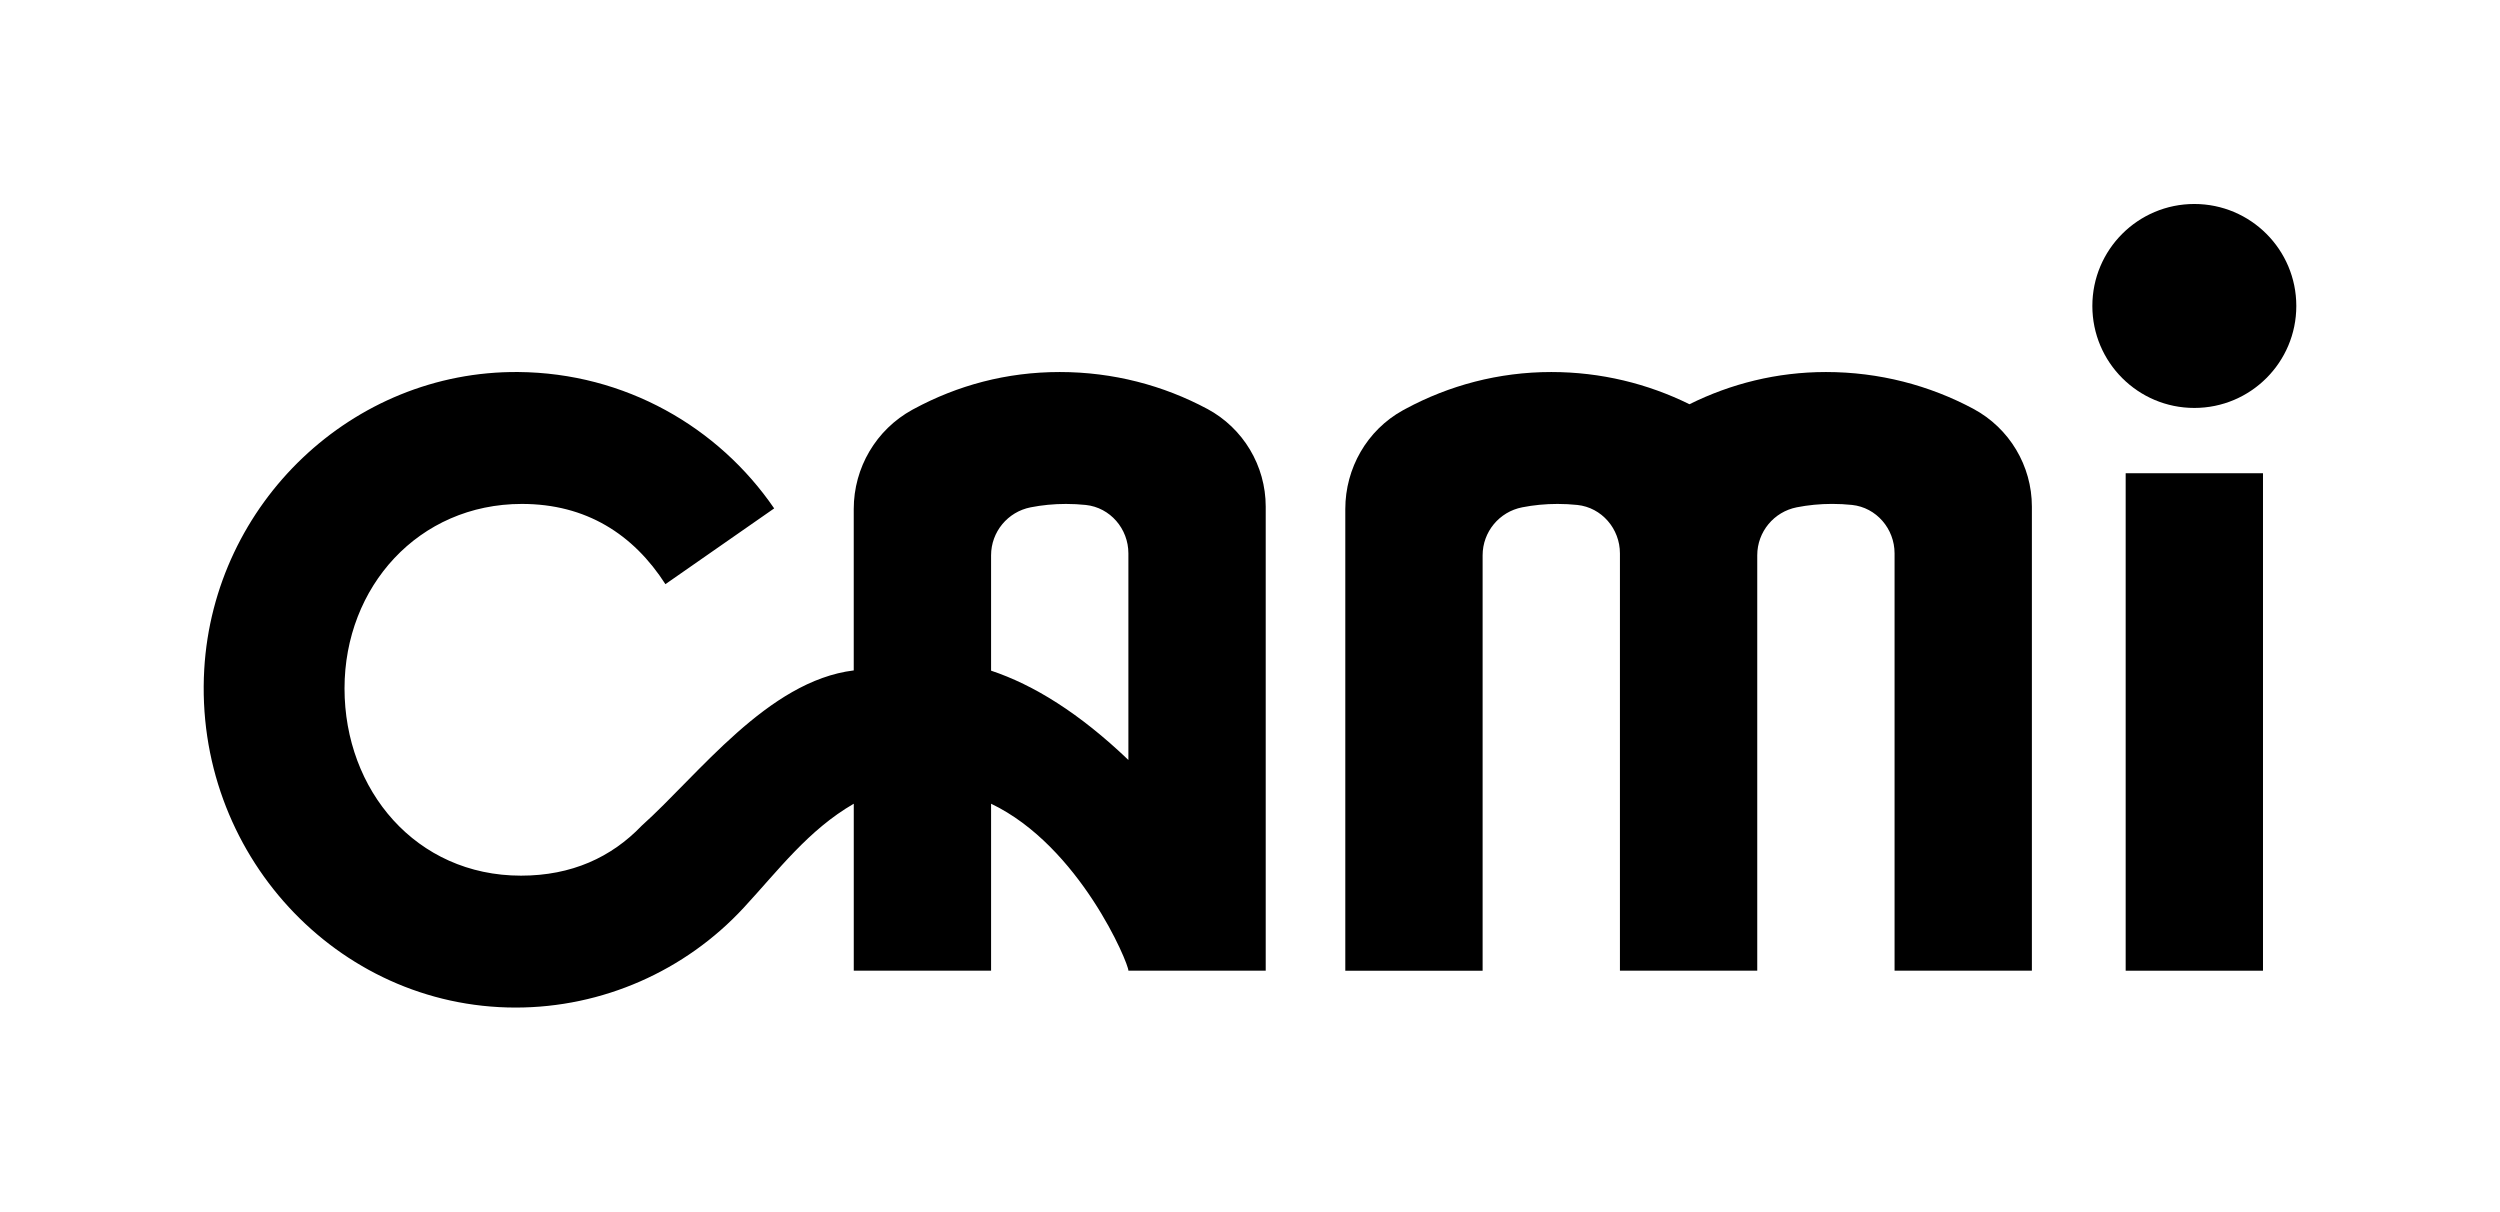 <?xml version="1.0" encoding="UTF-8"?><svg id="uuid-a7fabffe-cdfe-4dad-bcda-7709174672ae" xmlns="http://www.w3.org/2000/svg" viewBox="0 0 855.33 414.51"><g><rect x="727.26" y="161.91" width="46.98" height="170.2"/><path d="m413.04,139.89c-15.01-8.03-32.17-12.61-50.47-12.61s-35,4.59-49.87,12.61c-.19.1-.37.2-.56.3-12.39,6.79-20.05,19.83-20.05,33.95v55.23c-29.43,3.62-53.1,35.71-72.53,53.12-10.37,10.82-23.99,17.1-41.31,17.1-35.99,0-60.38-29.28-60.38-64.05s25.31-63.13,60.69-63.13c21.96,0,38.13,10.37,49.1,27.45l37.21-25.92c-19.06-27.84-51.04-46.37-87.57-46.66-56.82-.45-104.11,44.95-107.42,101.67-3.65,62.69,45.22,115.77,106.55,115.77,29.63,0,57.97-12.47,78.03-34.17,11.97-12.95,22.1-26.58,37.64-35.57v57.12h46.98v-57.12c30.34,14.51,47.1,54.75,46.98,57.12h46.98v-158.77c0-13.98-7.69-26.84-20.01-33.45Zm-73.96,89.57v-39.47c0-8.01,5.69-14.88,13.54-16.42,3.87-.76,7.9-1.16,12.08-1.16,2.33,0,4.59.12,6.78.35,8.36.88,14.58,8.16,14.58,16.56v70.69c-16.83-16.1-32.46-25.71-46.98-30.56Z"/><path d="m675.19,139.89c-15.01-8.03-32.17-12.61-50.47-12.61-16.78,0-32.6,4.01-46.7,11.02-14.23-7.02-30.25-11.02-47.27-11.02-18.04,0-35,4.59-49.87,12.61-.32.17-.64.35-.96.52-12.21,6.76-19.65,19.77-19.65,33.73v157.97h46.98v-142.12c0-8.01,5.68-14.88,13.54-16.42,3.87-.76,7.91-1.16,12.08-1.16,2.33,0,4.59.12,6.79.35,8.35.88,14.57,8.16,14.57,16.56v106.4s0,21.68,0,21.68v14.7h46.98v-142.12c0-8.01,5.68-14.88,13.54-16.42,3.87-.76,7.91-1.16,12.08-1.16,2.33,0,4.59.12,6.79.35,8.35.88,14.57,8.16,14.57,16.56v106.4s0,36.39,0,36.39h46.98v-158.77c0-13.98-7.69-26.84-20.01-33.45Z"/></g><circle cx="750.75" cy="104.68" r="34.89"/></svg>